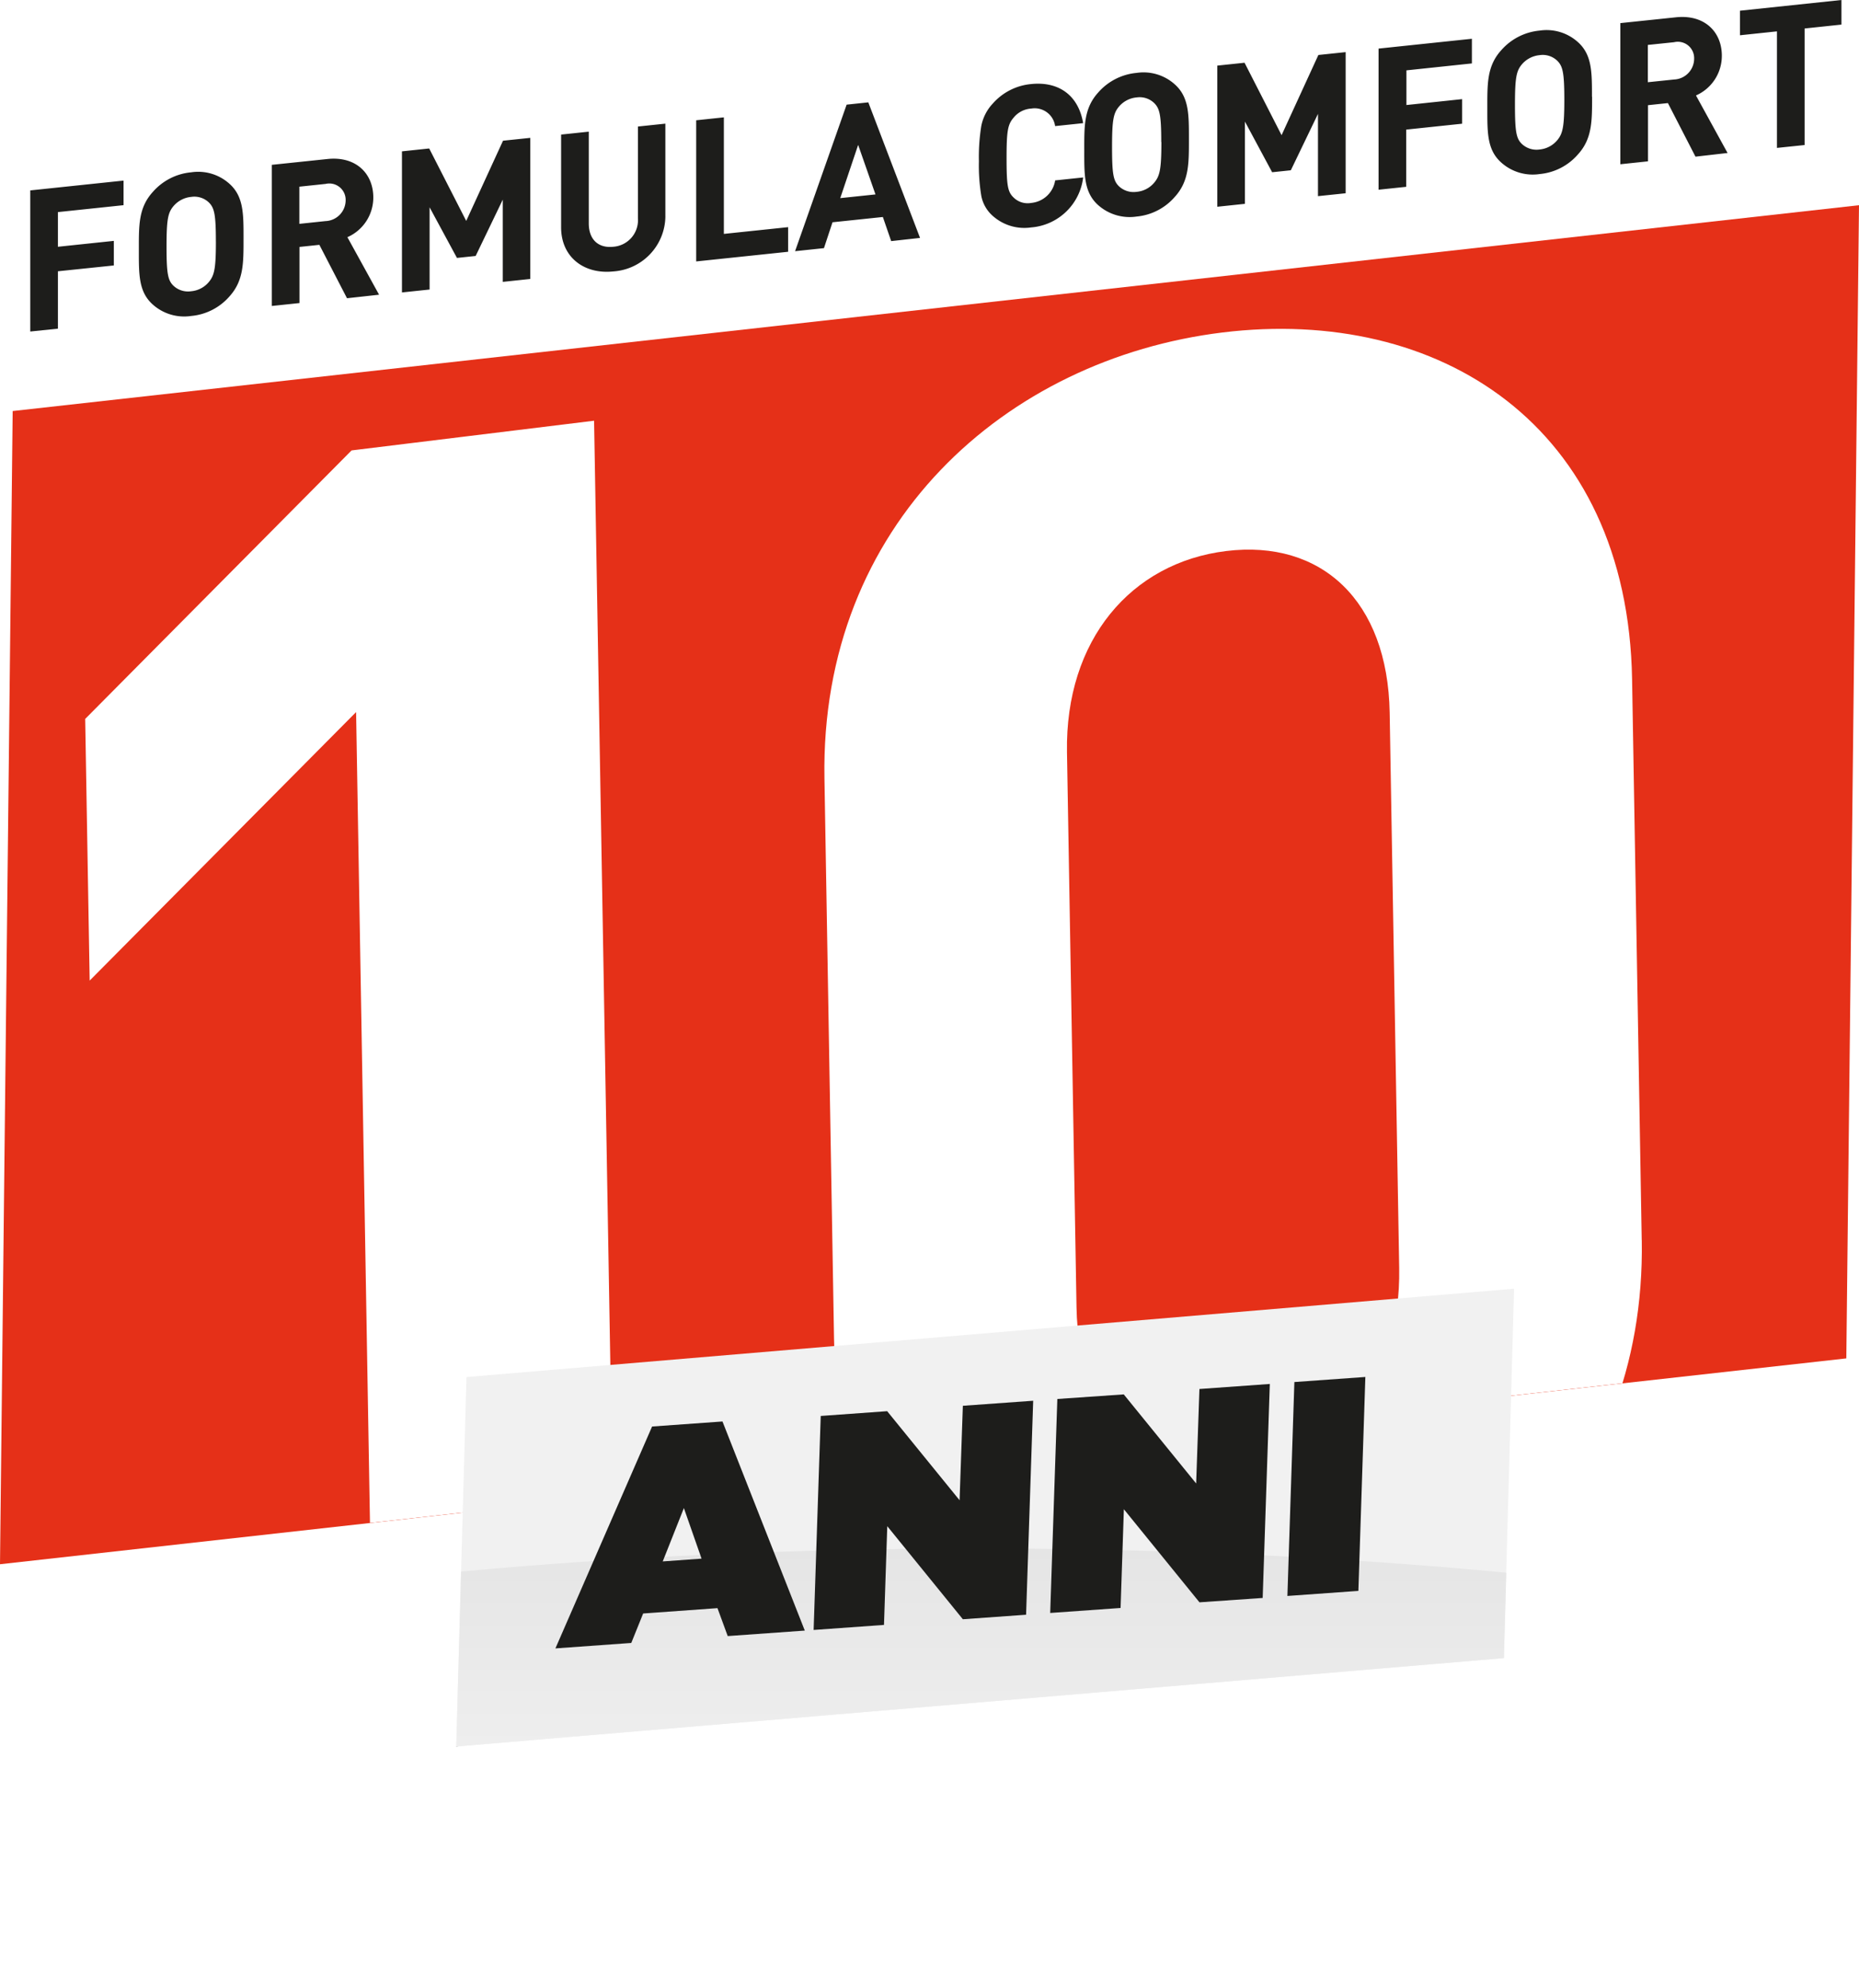 <?xml version="1.0" encoding="UTF-8"?><svg xmlns="http://www.w3.org/2000/svg" xmlns:xlink="http://www.w3.org/1999/xlink" width="223.575" height="239.084" viewBox="0 0 223.575 239.084">
  <defs>
    <linearGradient id="linear-gradient" x1="0.5" x2="0.5" y2="1" gradientUnits="objectBoundingBox">
      <stop offset="0" stop-color="#e5e5e5"/>
      <stop offset="1" stop-color="#eee"/>
      <stop offset="1" stop-color="#737373"/>
    </linearGradient>
    <clipPath id="clip-path">
      <path id="Tracciato_867" data-name="Tracciato 867" d="M70.874,92.9,69.35,231.565,291.4,206.814,292.925,68.15Z" transform="translate(-69.35 -68.15)" fill="none"/>
    </clipPath>
    <filter id="Tracciato_866" x="-4.754" y="24.543" width="217.21" height="204.632" filterUnits="userSpaceOnUse">
      <feOffset dy="10" input="SourceAlpha"/>
      <feGaussianBlur stdDeviation="5" result="blur"/>
      <feFlood flood-opacity="0.251"/>
      <feComposite operator="in" in2="blur"/>
      <feComposite in="SourceGraphic"/>
    </filter>
    <clipPath id="clip-path-2">
      <rect id="Rettangolo_342" data-name="Rettangolo 342" width="223.575" height="239.084" fill="none"/>
    </clipPath>
    <clipPath id="clip-path-3">
      <rect id="Rettangolo_341" data-name="Rettangolo 341" width="132.538" height="57.597" fill="#fbfbfb"/>
    </clipPath>
    <clipPath id="clip-path-4">
      <path id="Tracciato_868" data-name="Tracciato 868" d="M209.938,409.663l-1.228,44.422L334.7,443.462l1.228-44.422Z" transform="translate(-208.71 -399.04)" fill="#f1f1f1"/>
    </clipPath>
    <clipPath id="clip-path-5">
      <path id="Tracciato_869" data-name="Tracciato 869" d="M209.289,481.154l-.579,21.026,126-10.631.283-10.269c-19.841-1.882-41.248-2.91-63.566-2.91-21.778,0-42.694.976-62.133,2.776" transform="translate(-208.71 -478.37)" fill="url(#linear-gradient)"/>
    </clipPath>
    <clipPath id="clip-path-6">
      <rect id="Rettangolo_343" data-name="Rettangolo 343" width="223.575" height="210.007" fill="none"/>
    </clipPath>
  </defs>
  <g id="Raggruppa_1852" data-name="Raggruppa 1852" transform="translate(-69.35 -5.48)">
    <path id="Tracciato_865" data-name="Tracciato 865" d="M70.874,92.9,69.35,231.565,291.4,206.814,292.925,68.15Z" transform="translate(0 -37.994)" fill="#e53018"/>
    <g id="Raggruppa_1832" data-name="Raggruppa 1832" transform="translate(69.35 30.156)">
      <g id="Raggruppa_1831" data-name="Raggruppa 1831" transform="translate(0 0)" clip-path="url(#clip-path)">
        <g id="Raggruppa_1830" data-name="Raggruppa 1830" transform="translate(10.245 4.867)">
          <g transform="matrix(1, 0, 0, 1, -10.25, -29.54)" filter="url(#Tracciato_866)">
            <path id="Tracciato_866-2" data-name="Tracciato 866" d="M253.4,193.44c.232,13.486-7.481,22.538-18.919,23.94s-19.656-5.717-19.888-19.215l-1.146-66.747c-.232-13.486,7.7-22.79,19.144-24.192s19.435,5.953,19.664,19.435Zm29.168-3.347-1.158-67.421c-.524-30.582-23.25-44.914-49.273-41.725s-48.387,23.042-47.859,53.608l1.154,67.421c.528,30.566,23.475,44.887,49.5,41.682s48.163-23.014,47.643-53.58M159.33,251.573,156.573,91.556l-29.165,3.571L95.37,127.414l.539,31.464,32.043-32.287,2.2,128.553Z" transform="translate(-85.12 -50.97)" fill="#fff"/>
          </g>
        </g>
      </g>
    </g>
    <g id="Raggruppa_1846" data-name="Raggruppa 1846" transform="translate(69.35 5.48)">
      <g id="Raggruppa_1845" data-name="Raggruppa 1845" clip-path="url(#clip-path-2)">
        <g id="Raggruppa_1844" data-name="Raggruppa 1844" transform="translate(52.297 152.512)">
          <g id="Raggruppa_1843" data-name="Raggruppa 1843">
            <g id="Raggruppa_1842" data-name="Raggruppa 1842">
              <g id="Raggruppa_1841" data-name="Raggruppa 1841" clip-path="url(#clip-path-3)">
                <g id="Raggruppa_1840" data-name="Raggruppa 1840" transform="translate(2.575 2.449)">
                  <g id="Raggruppa_1836" data-name="Raggruppa 1836">
                    <g id="Raggruppa_1835" data-name="Raggruppa 1835" clip-path="url(#clip-path-4)">
                      <g id="Raggruppa_1834" data-name="Raggruppa 1834" transform="translate(0)">
                        <rect id="Rettangolo_339" data-name="Rettangolo 339" width="127.222" height="55.045" fill="#f1f1f1"/>
                      </g>
                    </g>
                  </g>
                  <g id="Raggruppa_1839" data-name="Raggruppa 1839" transform="translate(0 31.236)">
                    <g id="Raggruppa_1838" data-name="Raggruppa 1838" clip-path="url(#clip-path-5)">
                      <g id="Raggruppa_1837" data-name="Raggruppa 1837" transform="translate(0 0.008)">
                        <rect id="Rettangolo_340" data-name="Rettangolo 340" width="126.277" height="23.802" fill="url(#linear-gradient)"/>
                      </g>
                    </g>
                  </g>
                </g>
              </g>
            </g>
          </g>
        </g>
      </g>
    </g>
    <path id="Tracciato_870" data-name="Tracciato 870" d="M251.9,448.17l4.67-.335-2.126-6.079Zm7.816,8.977-1.232-3.359-8.938.642-1.429,3.544-9.123.654,11.627-26.68,8.465-.606,9.9,25.144Zm28.279-2.024-9.091-11.19-.394,11.871-8.462.606.854-25.731,7.989-.575,8.71,10.71.394-11.359,8.458-.606-.854,25.731Zm28.456-2.036-9.092-11.194-.394,11.875-8.465.6.858-25.731,7.989-.551,8.706,10.71.394-11.359,8.465-.606-.858,25.731ZM327.866,426.6l8.536-.61-.839,25.723-8.536.61Z" transform="translate(-102.846 -254.937)" fill="#1d1d1b"/>
    <g id="Raggruppa_1849" data-name="Raggruppa 1849" transform="translate(69.35 5.48)">
      <g id="Raggruppa_1848" data-name="Raggruppa 1848" clip-path="url(#clip-path-6)">
        <g id="Raggruppa_1847" data-name="Raggruppa 1847" transform="translate(3.638)">
          <path id="Tracciato_871" data-name="Tracciato 871" d="M296.416,8.437V5.48L284.21,6.768V9.721l4.449-.469V23.265l3.327-.346V8.906ZM278.7,12.54a2.516,2.516,0,0,1-2.418,2.5l-3.15.327V10.882l3.15-.327a1.965,1.965,0,0,1,2.418,1.969m4.02,11.352-3.8-6.918a5.2,5.2,0,0,0,3.111-4.784c0-2.835-2.059-4.977-5.512-4.615l-6.694.7V25.23l3.327-.35V18.127l2.394-.252,3.315,6.442Zm-19.632-6.406c0,3.264-.193,4.071-.839,4.855a3.15,3.15,0,0,1-2.13,1.13,2.571,2.571,0,0,1-2.154-.681c-.646-.646-.815-1.417-.815-4.682s.169-4.067.815-4.851a3.19,3.19,0,0,1,2.154-1.13,2.512,2.512,0,0,1,2.13.685c.646.646.839,1.41.839,4.678m3.323-.35c0-2.933.024-5.056-1.7-6.591a5.626,5.626,0,0,0-4.595-1.374A6.992,6.992,0,0,0,255.5,11.52c-1.721,1.9-1.673,4.012-1.673,6.946s-.047,5.032,1.685,6.568a5.666,5.666,0,0,0,4.619,1.374,6.918,6.918,0,0,0,4.595-2.362c1.721-1.894,1.7-4.016,1.7-6.946m-14.454-3.993V10.142l-11.226,1.181v16.97l3.327-.35V21.064l6.725-.709V17.4l-6.7.709v-4.17ZM236.788,28.719V11.748l-3.28.343-4.426,9.643-4.453-8.71-3.276.346v16.97l3.323-.35V20.1l3.272,6.091,2.248-.236,3.264-6.78v9.891Zm-22.16-6.158c0,3.268-.193,4.071-.839,4.855a3.106,3.106,0,0,1-2.13,1.13,2.572,2.572,0,0,1-2.154-.685c-.646-.65-.811-1.417-.811-4.682s.165-4.071.811-4.855a3.151,3.151,0,0,1,2.154-1.13,2.516,2.516,0,0,1,2.114.689c.646.646.839,1.414.839,4.678m3.327-.346c0-2.933.024-5.056-1.7-6.591a5.622,5.622,0,0,0-4.595-1.378,6.977,6.977,0,0,0-4.619,2.362c-1.721,1.9-1.673,4.012-1.673,6.946s-.047,5.056,1.673,6.591a5.694,5.694,0,0,0,4.619,1.374,6.927,6.927,0,0,0,4.595-2.362c1.725-1.9,1.7-4.016,1.7-6.946m-12.718,4.607-3.37.354a3.212,3.212,0,0,1-2.874,2.709,2.4,2.4,0,0,1-2.134-.661c-.693-.665-.835-1.41-.835-4.7s.142-4.067.835-4.878a2.965,2.965,0,0,1,2.13-1.106,2.483,2.483,0,0,1,2.874,2.107l3.37-.354c-.571-3.394-2.989-5.048-6.268-4.7a6.992,6.992,0,0,0-4.595,2.339,5.468,5.468,0,0,0-1.386,2.7,23.432,23.432,0,0,0-.287,4.248,22.412,22.412,0,0,0,.291,4.174,4.279,4.279,0,0,0,1.386,2.4,5.7,5.7,0,0,0,4.595,1.378,6.844,6.844,0,0,0,6.268-6.02m-24.979,2.051-4.237.445,2.154-6.4Zm5.359,5.229-6.221-16.3-2.607.276-6.2,17.62,3.473-.366,1.028-3.111,6.056-.634,1,2.9Zm-15.864,1.666V32.794l-7.729.811V19.592l-3.327.35V36.916Zm-14.765-4.26V20.348l-3.3.346V31.719a3.2,3.2,0,0,1-2.965,3.433c-1.784.189-2.945-.858-2.945-2.815V21.312l-3.327.35V32.818c0,3.6,2.776,5.666,6.272,5.3a6.707,6.707,0,0,0,6.268-6.615m-16.246,7.52V22.057l-3.28.343-4.426,9.643-4.453-8.71-3.276.346V40.645l3.323-.35V30.408l3.292,6.087,2.248-.236,3.264-6.776v9.891Zm-22.207-9.45a2.512,2.512,0,0,1-2.418,2.492l-3.15.331V27.927l3.15-.331a1.966,1.966,0,0,1,2.418,1.969m4.02,11.352L116.732,34a5.2,5.2,0,0,0,3.115-4.784c0-2.835-2.059-4.981-5.512-4.615l-6.694.7v16.97l3.327-.35V35.172l2.394-.252,3.323,6.422Zm-19.624-6.4c0,3.264-.189,4.071-.835,4.855A3.112,3.112,0,0,1,97.95,40.5a2.556,2.556,0,0,1-2.154-.677c-.646-.646-.815-1.417-.815-4.682s.169-4.067.815-4.851a3.181,3.181,0,0,1,2.154-1.134,2.524,2.524,0,0,1,2.13.677c.646.65.835,1.414.835,4.682m3.327-.35c0-2.933.024-5.056-1.7-6.591a5.615,5.615,0,0,0-4.595-1.374,6.965,6.965,0,0,0-4.619,2.362c-1.725,1.9-1.677,4.012-1.677,6.946s-.047,5.056,1.677,6.591a5.661,5.661,0,0,0,4.619,1.374,6.919,6.919,0,0,0,4.595-2.343c1.721-1.9,1.7-4.016,1.7-6.946M89.812,30.152V27.195L78.59,28.376V45.343L81.917,45V38.1l6.725-.7V34.444l-6.725.709v-4.17Z" transform="translate(-78.59 -5.48)" fill="#1d1d1b"/>
        </g>
      </g>
    </g>
  </g>
</svg>
